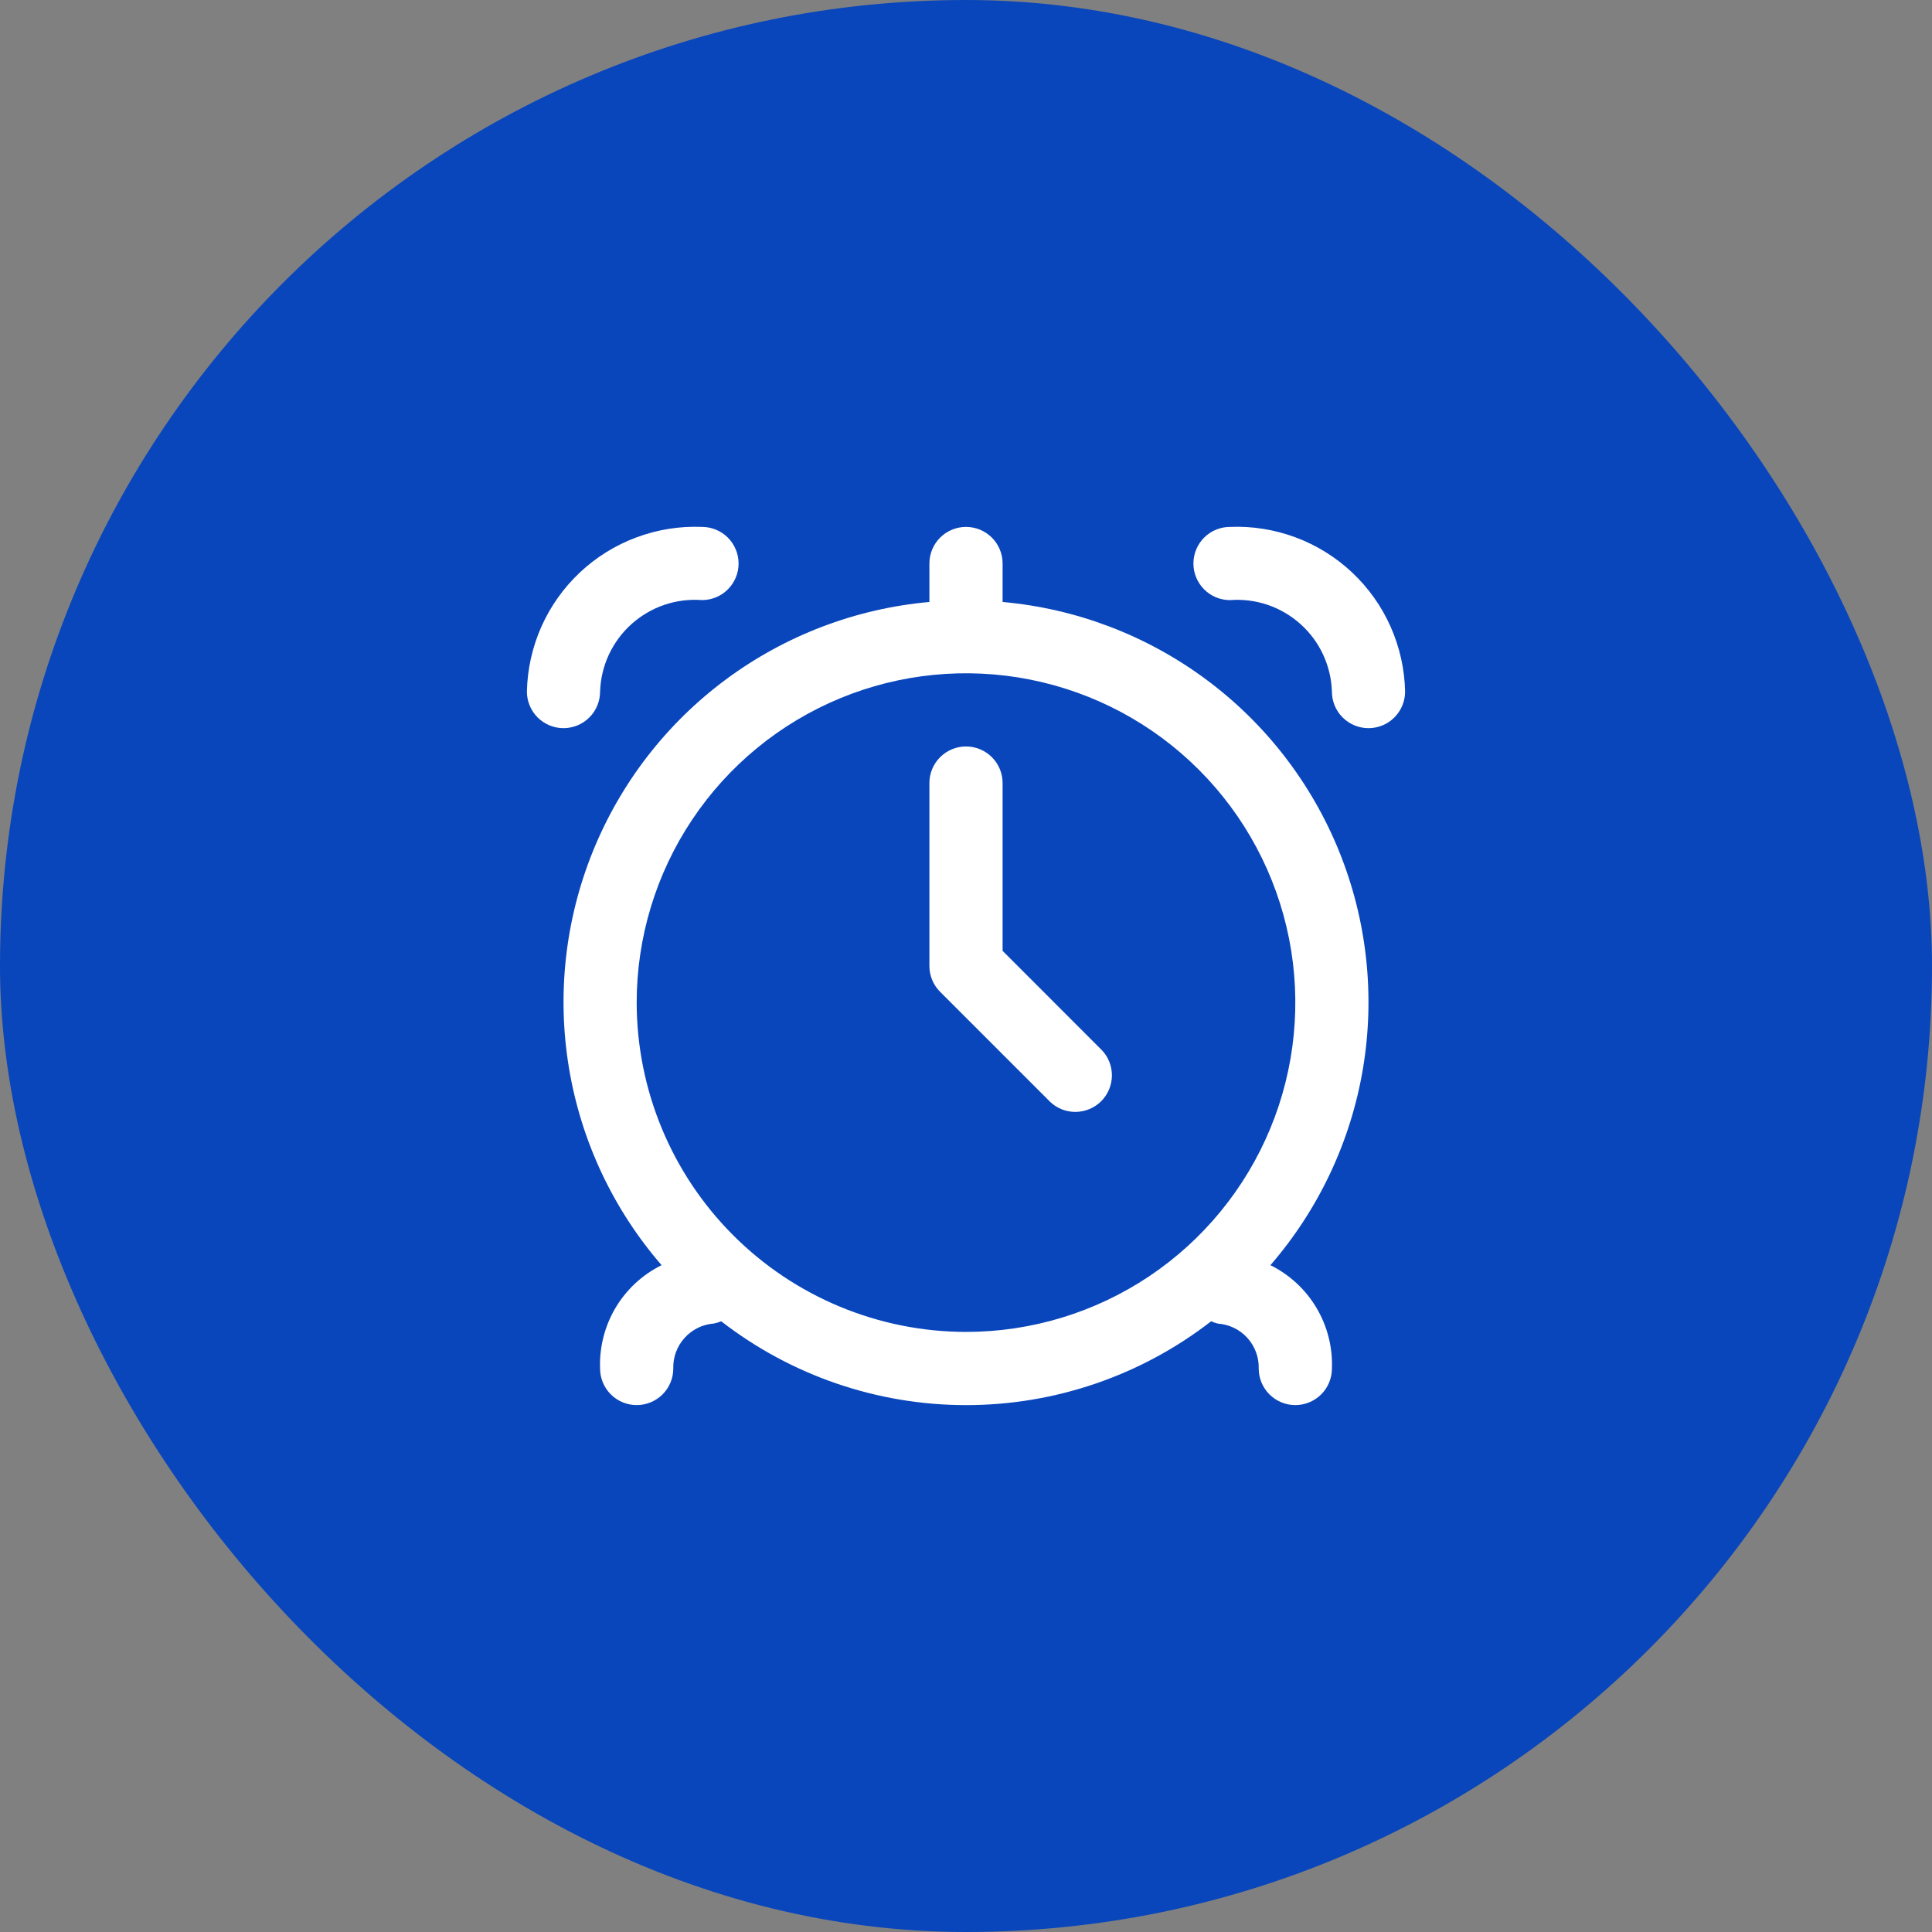 <?xml version="1.0" encoding="UTF-8"?> <svg xmlns="http://www.w3.org/2000/svg" width="55" height="55" viewBox="0 0 55 55" fill="none"><rect x="0" y="0" width="55" height="55" fill="#808080" stroke="none"/><rect width="55" height="55" rx="27.5" fill="#0946BB"></rect><g clip-path="url(#clip0_296_690)"><path d="M28.542 17.137V16.042C28.542 15.765 28.432 15.5 28.237 15.305C28.041 15.11 27.776 15 27.5 15C27.224 15 26.959 15.11 26.763 15.305C26.568 15.5 26.458 15.765 26.458 16.042V17.137C24.361 17.325 22.357 18.088 20.666 19.342C18.974 20.596 17.663 22.293 16.874 24.246C16.086 26.198 15.852 28.33 16.198 30.407C16.543 32.484 17.456 34.425 18.834 36.017C18.29 36.286 17.835 36.707 17.524 37.229C17.214 37.751 17.061 38.351 17.083 38.958C17.083 39.235 17.193 39.5 17.388 39.695C17.584 39.89 17.849 40 18.125 40C18.401 40 18.666 39.89 18.862 39.695C19.057 39.5 19.167 39.235 19.167 38.958C19.158 38.637 19.273 38.325 19.489 38.087C19.704 37.848 20.003 37.702 20.323 37.678C20.395 37.664 20.464 37.643 20.531 37.614C22.527 39.161 24.98 40.001 27.505 40.001C30.03 40.001 32.484 39.161 34.479 37.614C34.54 37.642 34.604 37.664 34.669 37.68C34.99 37.702 35.291 37.847 35.508 38.085C35.725 38.324 35.841 38.636 35.833 38.958C35.833 39.235 35.943 39.5 36.138 39.695C36.334 39.89 36.599 40 36.875 40C37.151 40 37.416 39.89 37.612 39.695C37.807 39.5 37.917 39.235 37.917 38.958C37.94 38.351 37.786 37.751 37.476 37.229C37.165 36.707 36.71 36.286 36.166 36.017C37.544 34.425 38.457 32.484 38.803 30.407C39.148 28.33 38.914 26.198 38.126 24.246C37.337 22.293 36.026 20.596 34.334 19.342C32.643 18.088 30.639 17.325 28.542 17.137ZM18.125 28.542C18.125 26.688 18.675 24.875 19.705 23.333C20.735 21.791 22.199 20.59 23.912 19.88C25.625 19.171 27.51 18.985 29.329 19.347C31.148 19.709 32.818 20.601 34.129 21.913C35.44 23.224 36.333 24.894 36.695 26.713C37.057 28.531 36.871 30.416 36.161 32.129C35.452 33.842 34.25 35.307 32.709 36.337C31.167 37.367 29.354 37.917 27.5 37.917C25.015 37.914 22.632 36.925 20.874 35.167C19.117 33.41 18.128 31.027 18.125 28.542Z" fill="white"></path><path d="M35.016 15C34.739 15 34.474 15.11 34.279 15.305C34.084 15.501 33.974 15.765 33.974 16.042C33.974 16.318 34.084 16.583 34.279 16.778C34.474 16.974 34.739 17.084 35.016 17.084C35.379 17.056 35.744 17.102 36.089 17.219C36.434 17.337 36.751 17.523 37.022 17.766C37.294 18.009 37.513 18.305 37.666 18.635C37.82 18.966 37.905 19.323 37.917 19.688C37.917 19.964 38.026 20.229 38.222 20.424C38.417 20.62 38.682 20.729 38.958 20.729C39.235 20.729 39.5 20.62 39.695 20.424C39.89 20.229 40 19.964 40 19.688C39.987 19.051 39.846 18.423 39.588 17.841C39.329 17.258 38.956 16.734 38.492 16.297C38.028 15.861 37.481 15.521 36.885 15.299C36.288 15.076 35.652 14.974 35.016 15Z" fill="white"></path><path d="M17.083 19.688C17.095 19.323 17.18 18.965 17.334 18.635C17.488 18.305 17.707 18.009 17.978 17.766C18.249 17.523 18.566 17.337 18.911 17.219C19.256 17.102 19.621 17.056 19.984 17.083C20.261 17.083 20.526 16.974 20.721 16.778C20.916 16.583 21.026 16.318 21.026 16.042C21.026 15.765 20.916 15.501 20.721 15.305C20.526 15.11 20.261 15 19.984 15C19.348 14.974 18.712 15.076 18.116 15.299C17.519 15.521 16.972 15.861 16.508 16.297C16.044 16.734 15.671 17.258 15.412 17.84C15.154 18.423 15.013 19.051 15 19.688C15 19.964 15.11 20.229 15.305 20.424C15.5 20.619 15.765 20.729 16.042 20.729C16.318 20.729 16.583 20.619 16.778 20.424C16.974 20.229 17.083 19.964 17.083 19.688Z" fill="white"></path><path d="M28.542 27.069V22.292C28.542 22.015 28.432 21.75 28.237 21.555C28.041 21.36 27.776 21.25 27.5 21.25C27.224 21.25 26.959 21.36 26.764 21.555C26.568 21.75 26.458 22.015 26.458 22.292V27.5C26.458 27.776 26.568 28.041 26.764 28.236L29.889 31.361C30.085 31.551 30.348 31.656 30.621 31.654C30.894 31.651 31.156 31.542 31.349 31.349C31.542 31.156 31.651 30.894 31.654 30.621C31.656 30.348 31.551 30.085 31.361 29.889L28.542 27.069Z" fill="white"></path></g><defs><clipPath id="clip0_296_690"><rect width="25" height="25" fill="white" transform="translate(15 15)"></rect></clipPath></defs></svg> 